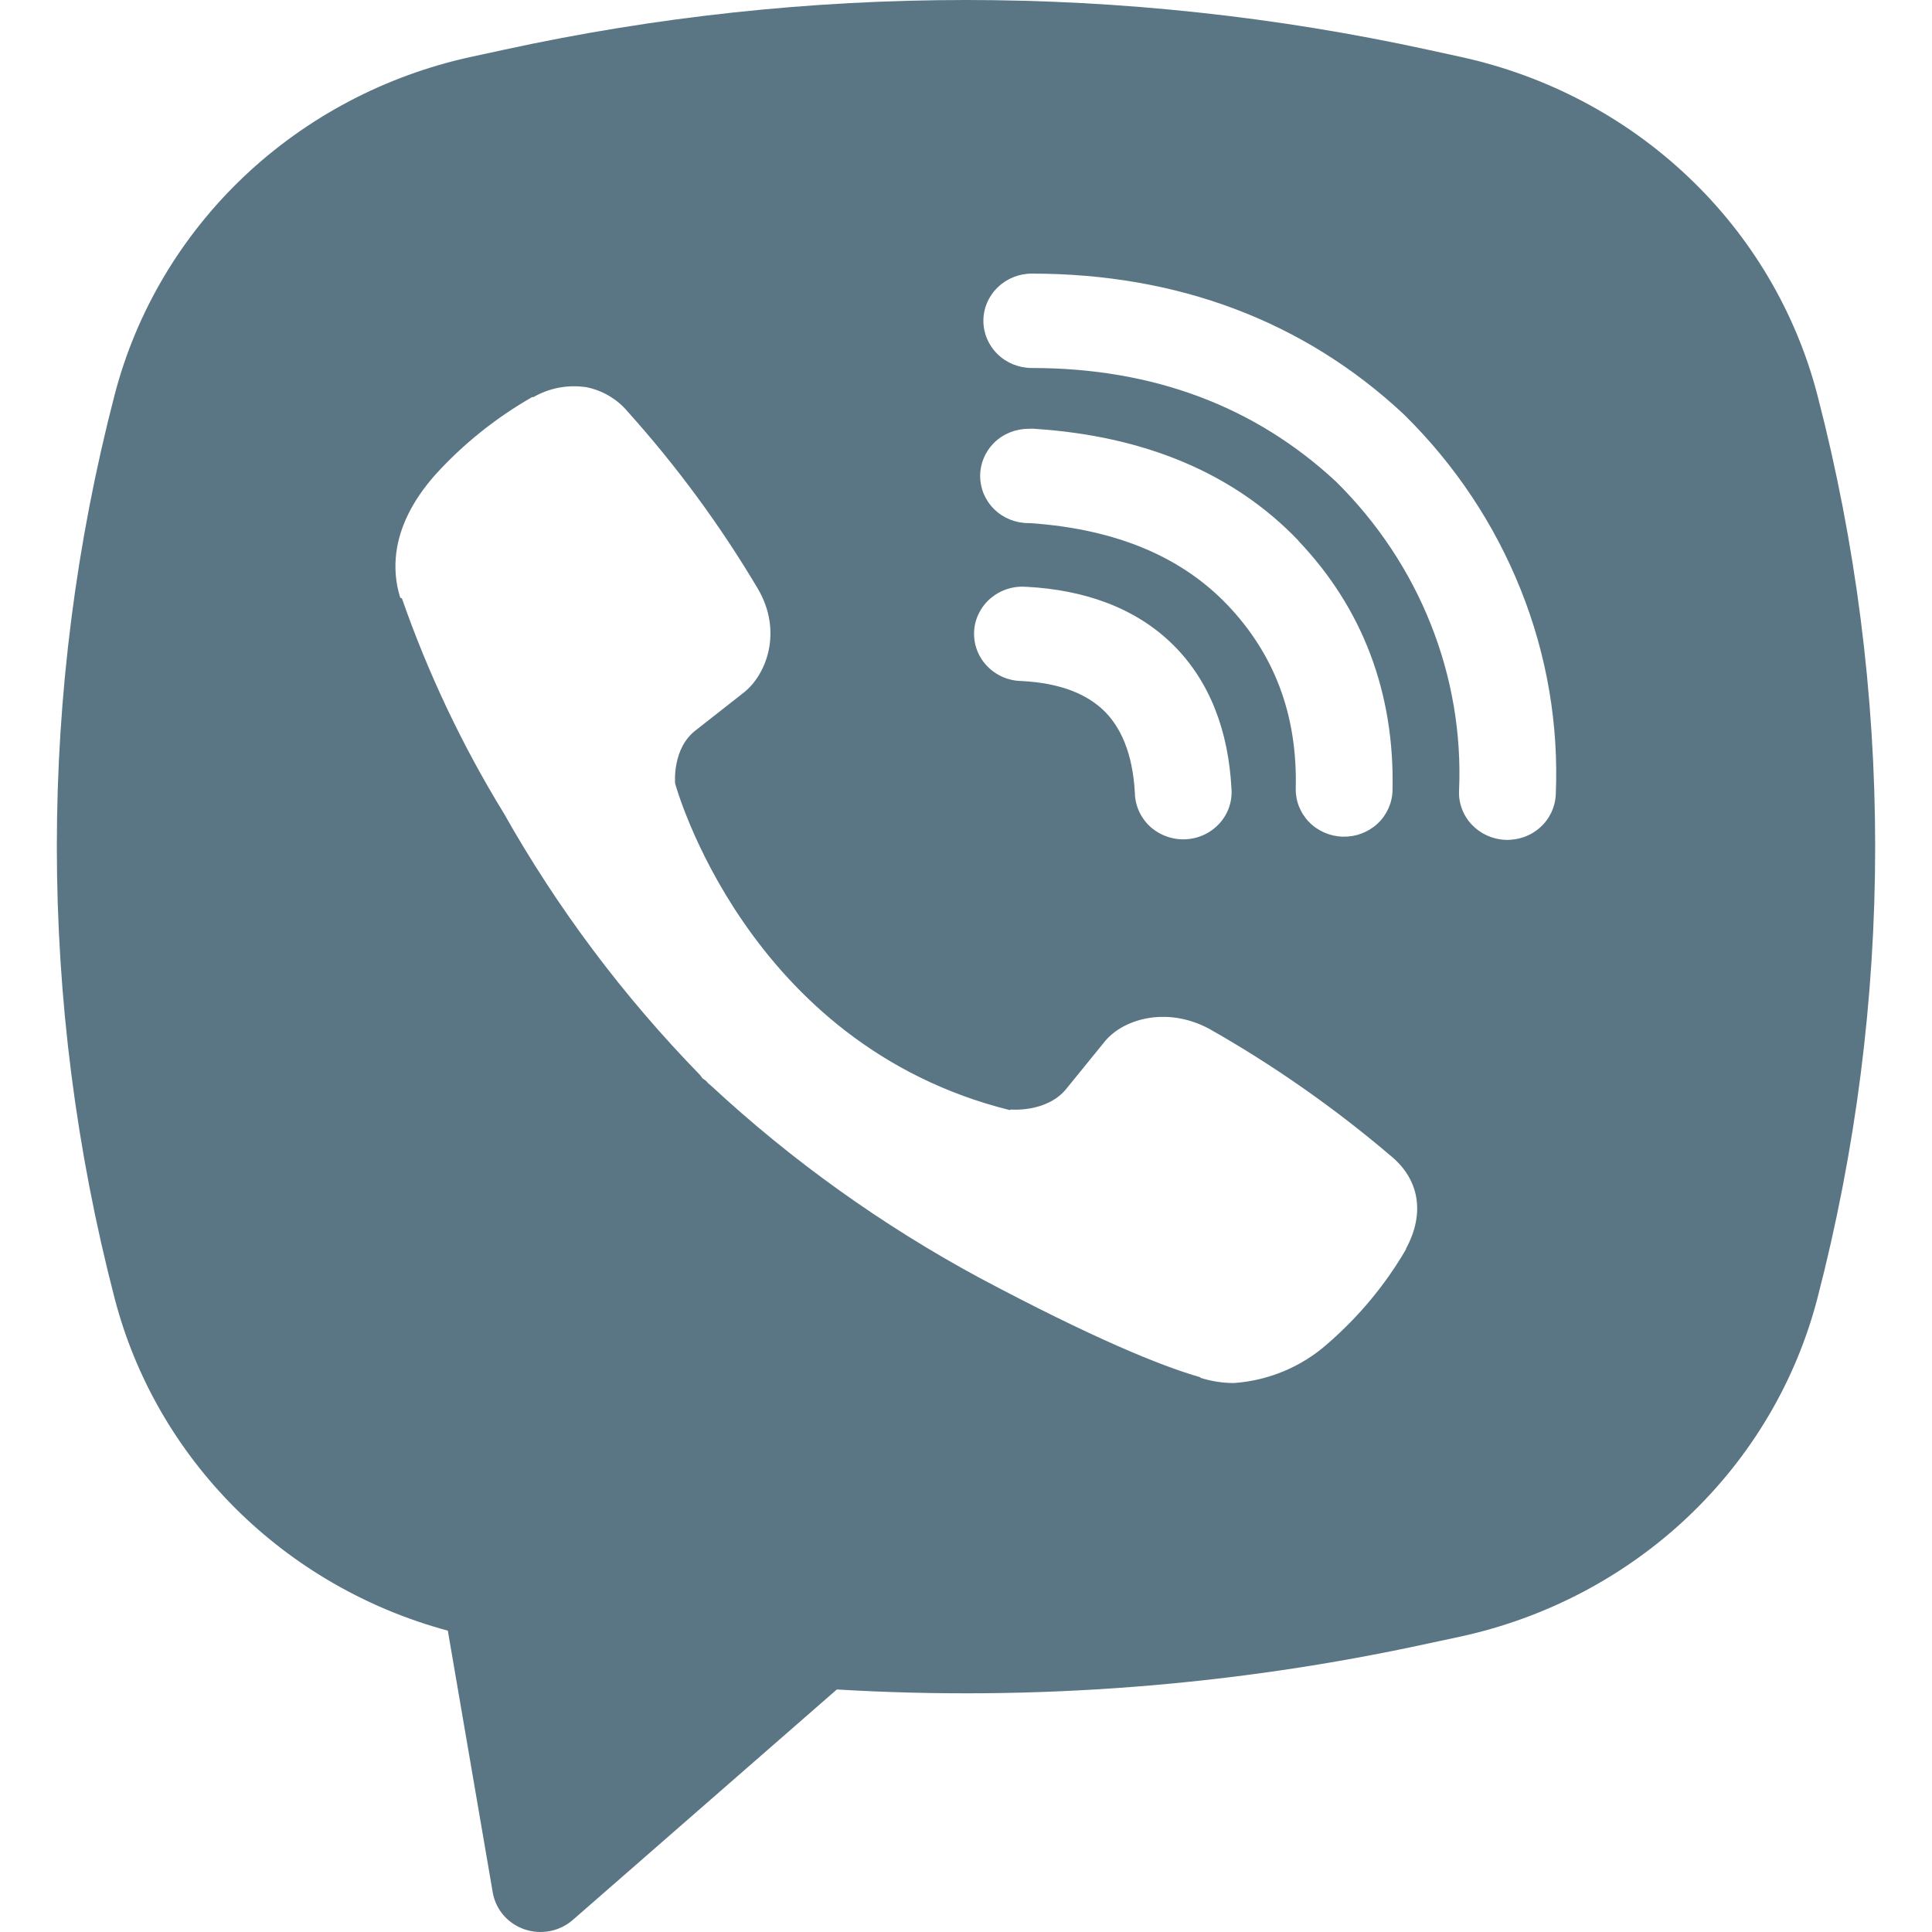 <?xml version="1.0" encoding="UTF-8"?> <svg xmlns="http://www.w3.org/2000/svg" width="34" height="34" viewBox="0 0 34 34" fill="none"><path fill-rule="evenodd" clip-rule="evenodd" d="M25.132 0.876C19.776 -0.292 14.222 -0.292 8.867 0.876L8.289 1.001C6.783 1.329 5.399 2.059 4.292 3.108C3.185 4.158 2.398 5.486 2.018 6.946C0.661 12.165 0.661 17.632 2.018 22.851C2.38 24.244 3.113 25.517 4.143 26.544C5.173 27.571 6.462 28.314 7.881 28.697L8.672 33.307C8.698 33.454 8.763 33.591 8.861 33.705C8.959 33.818 9.086 33.904 9.23 33.953C9.373 34.002 9.528 34.013 9.677 33.984C9.826 33.955 9.965 33.888 10.079 33.789L14.727 29.732C18.217 29.94 21.72 29.667 25.132 28.923L25.711 28.799C27.217 28.47 28.601 27.74 29.708 26.691C30.815 25.641 31.602 24.313 31.982 22.853C33.339 17.634 33.339 12.167 31.982 6.948C31.602 5.488 30.815 4.159 29.707 3.11C28.6 2.06 27.216 1.331 25.709 1.002L25.132 0.876ZM10.303 6.812C9.987 6.767 9.664 6.829 9.389 6.988H9.365C8.727 7.353 8.152 7.813 7.661 8.354C7.253 8.814 7.031 9.279 6.974 9.728C6.94 9.994 6.963 10.263 7.043 10.517L7.074 10.533C7.534 11.85 8.133 13.117 8.865 14.31C9.809 15.985 10.97 17.534 12.32 18.919L12.361 18.975L12.426 19.022L12.465 19.066L12.513 19.106C13.937 20.428 15.529 21.566 17.249 22.494C19.215 23.539 20.408 24.032 21.125 24.238V24.248C21.334 24.311 21.525 24.339 21.717 24.339C22.328 24.295 22.905 24.053 23.358 23.652C23.911 23.174 24.38 22.61 24.744 21.984V21.973C25.086 21.342 24.97 20.747 24.477 20.343C23.485 19.498 22.413 18.747 21.274 18.102C20.512 17.698 19.737 17.942 19.424 18.351L18.755 19.174C18.411 19.583 17.788 19.526 17.788 19.526L17.771 19.536C13.122 18.379 11.881 13.787 11.881 13.787C11.881 13.787 11.823 13.162 12.254 12.844L13.092 12.186C13.493 11.867 13.773 11.113 13.342 10.369C12.684 9.258 11.916 8.212 11.049 7.247C10.86 7.02 10.594 6.865 10.3 6.81L10.303 6.812ZM18.158 4.815C17.932 4.815 17.715 4.903 17.556 5.059C17.396 5.214 17.306 5.425 17.306 5.646C17.306 5.866 17.396 6.077 17.556 6.233C17.715 6.389 17.932 6.476 18.158 6.476C20.311 6.476 22.098 7.162 23.513 8.477C24.24 9.196 24.807 10.048 25.178 10.982C25.551 11.917 25.721 12.915 25.677 13.915C25.672 14.024 25.689 14.133 25.728 14.235C25.766 14.338 25.825 14.432 25.901 14.512C26.054 14.674 26.266 14.771 26.492 14.78C26.718 14.789 26.938 14.711 27.104 14.561C27.271 14.412 27.369 14.205 27.379 13.984C27.432 12.755 27.223 11.527 26.764 10.381C26.304 9.228 25.607 8.18 24.715 7.302L24.698 7.285C22.943 5.649 20.721 4.815 18.158 4.815ZM18.1 7.546C17.874 7.546 17.657 7.633 17.498 7.789C17.338 7.945 17.249 8.156 17.249 8.376C17.249 8.596 17.338 8.807 17.498 8.963C17.657 9.119 17.874 9.206 18.1 9.206H18.129C19.681 9.314 20.811 9.819 21.603 10.648C22.415 11.502 22.835 12.563 22.803 13.875C22.798 14.095 22.883 14.308 23.039 14.468C23.195 14.627 23.409 14.719 23.635 14.724C23.86 14.729 24.079 14.647 24.242 14.495C24.406 14.342 24.5 14.133 24.506 13.913C24.546 12.191 23.978 10.704 22.851 9.519V9.515C21.698 8.31 20.117 7.672 18.214 7.547L18.185 7.544L18.1 7.546ZM18.067 10.327C17.953 10.318 17.839 10.33 17.73 10.365C17.621 10.399 17.521 10.455 17.434 10.528C17.348 10.601 17.278 10.69 17.228 10.791C17.177 10.891 17.148 11 17.143 11.111C17.137 11.223 17.154 11.334 17.193 11.439C17.232 11.544 17.293 11.64 17.371 11.721C17.449 11.803 17.543 11.868 17.647 11.914C17.752 11.959 17.864 11.983 17.979 11.985C18.69 12.021 19.145 12.231 19.431 12.511C19.719 12.794 19.933 13.247 19.972 13.956C19.974 14.068 20 14.178 20.046 14.279C20.093 14.381 20.16 14.473 20.243 14.549C20.327 14.624 20.425 14.683 20.533 14.721C20.64 14.759 20.754 14.776 20.868 14.77C20.983 14.764 21.094 14.736 21.197 14.687C21.299 14.638 21.391 14.569 21.466 14.485C21.541 14.401 21.598 14.303 21.633 14.197C21.668 14.091 21.681 13.979 21.671 13.868C21.617 12.872 21.297 11.992 20.641 11.344C19.983 10.696 19.085 10.381 18.067 10.327Z" fill="#5A7684"></path></svg> 